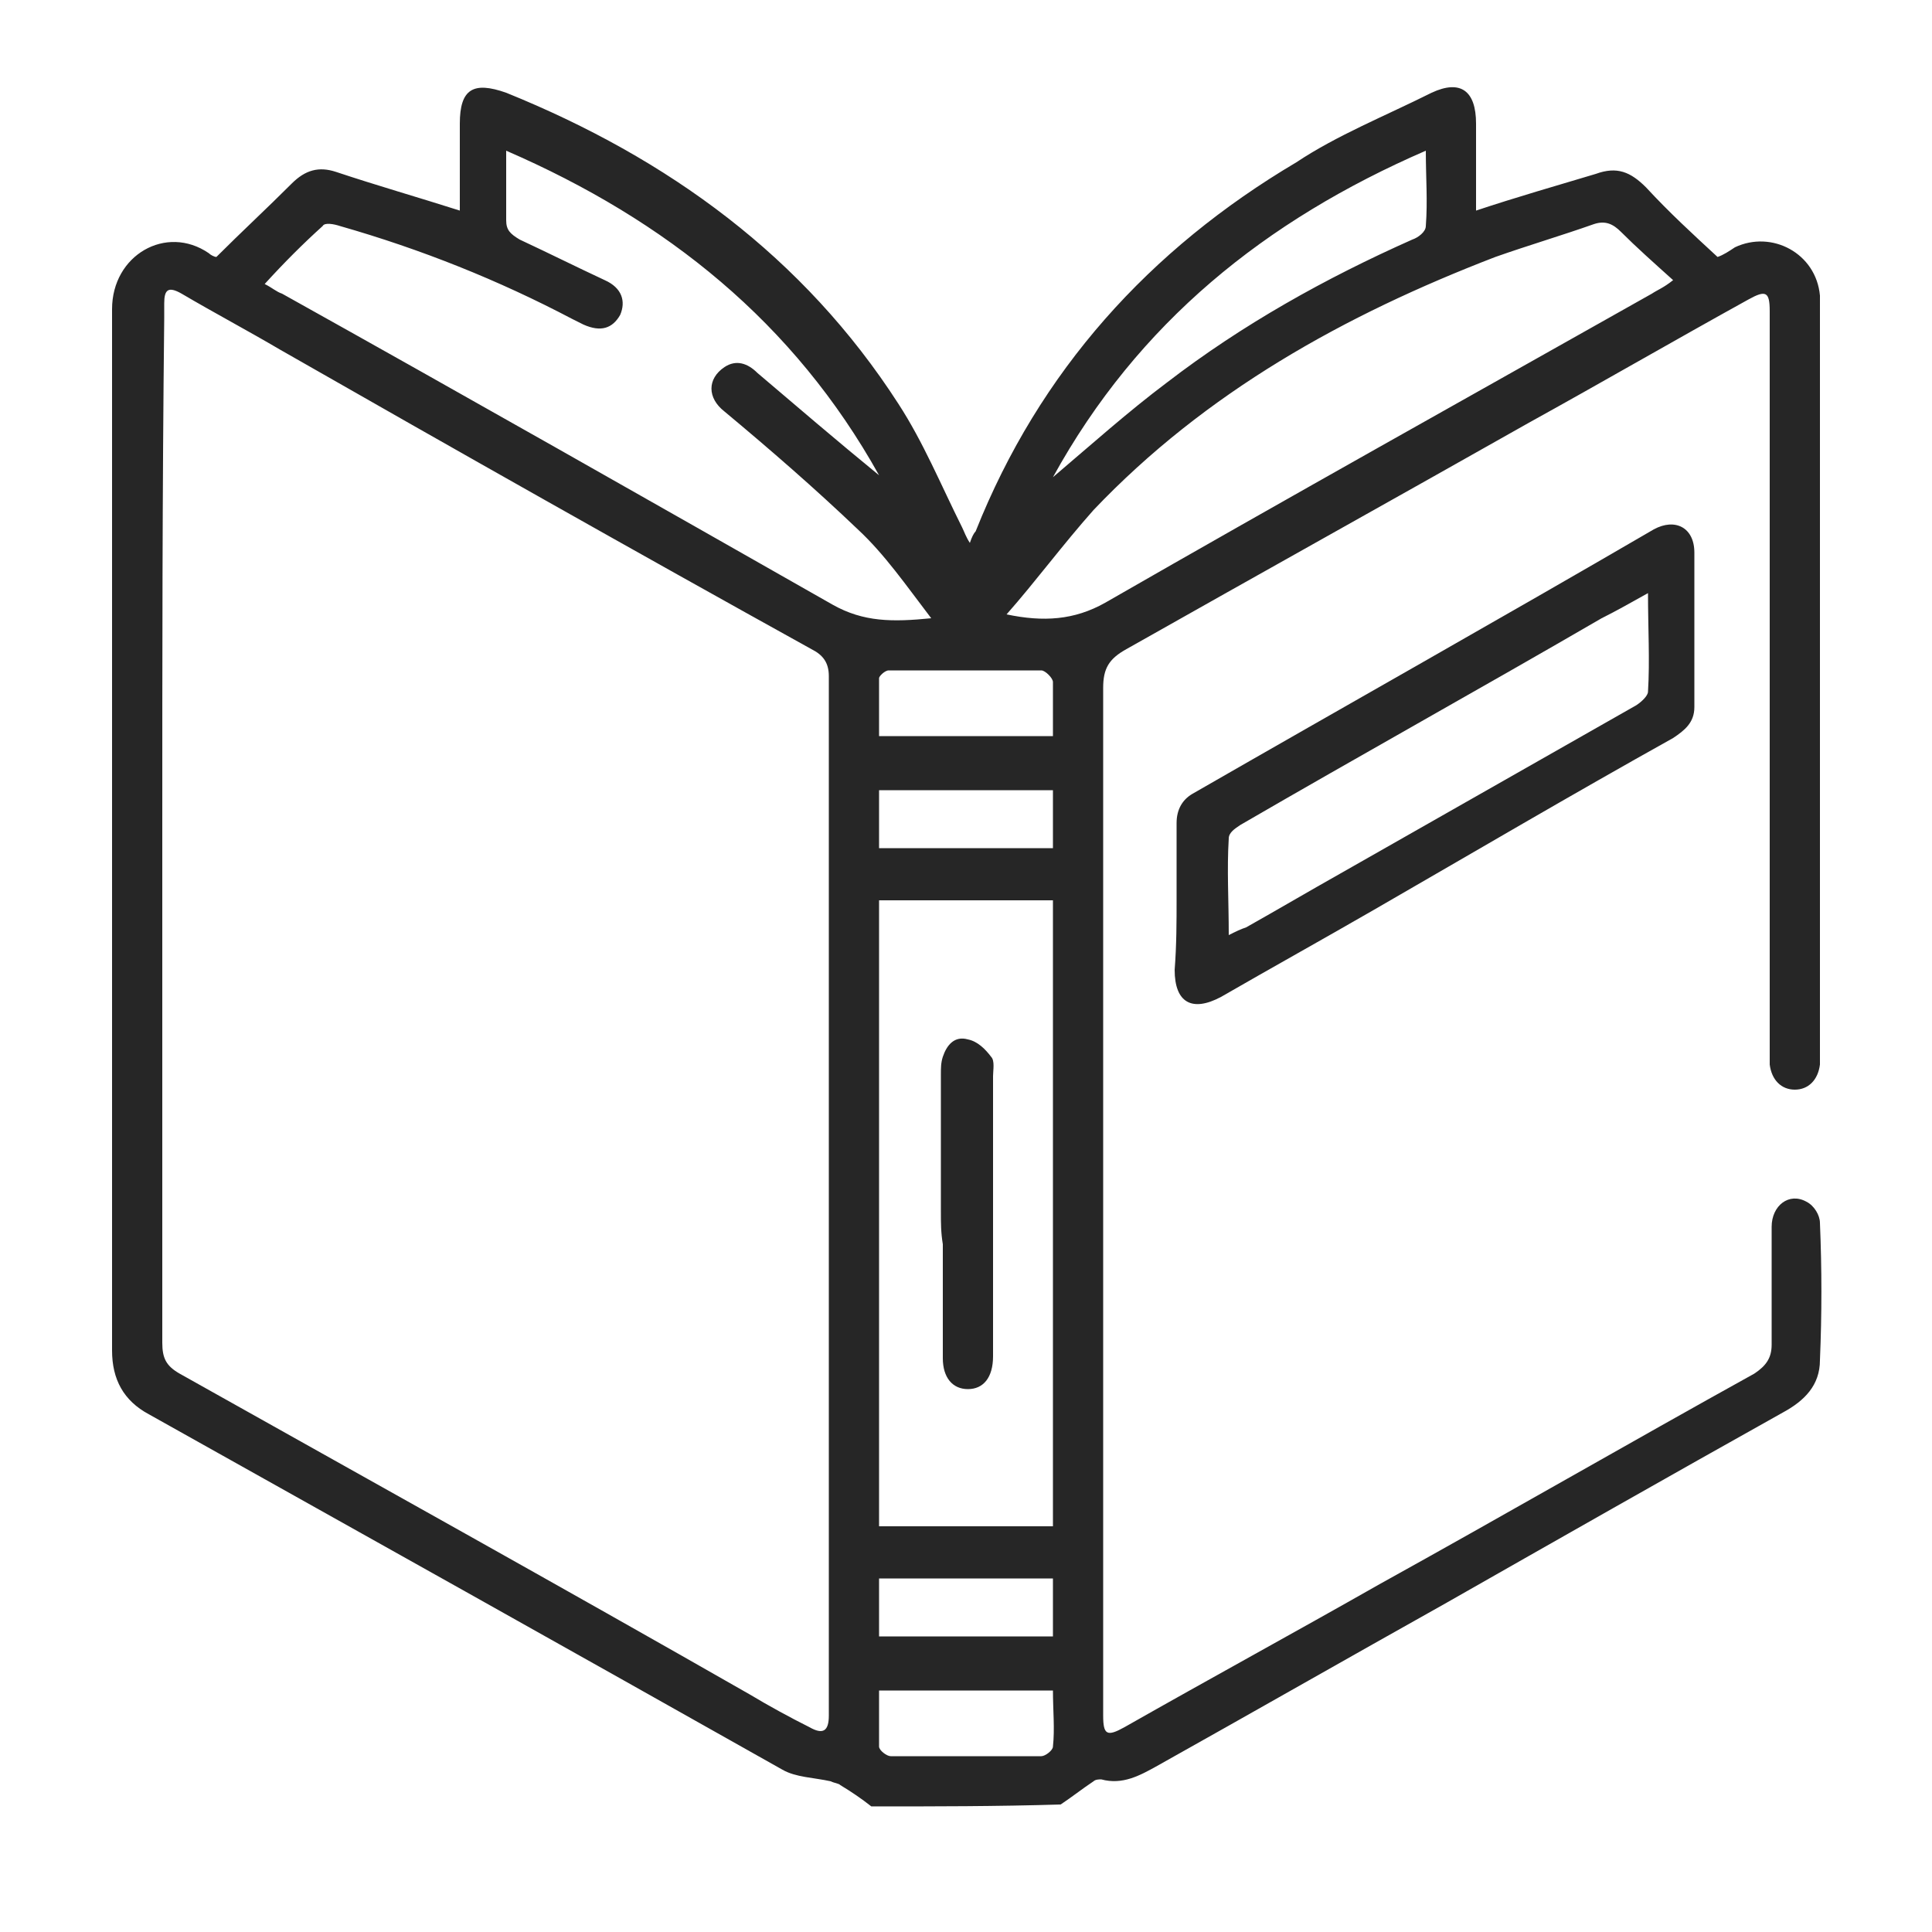 <?xml version="1.0" encoding="utf-8"?>
<svg xmlns="http://www.w3.org/2000/svg" xmlns:xlink="http://www.w3.org/1999/xlink" version="1.1" id="Capa_1" x="0px" y="0px" viewBox="0 0 100 100" style="enable-background:new 0 0 100 100;">
<style type="text/css">
	.st0{fill:#262626;}
</style>
<g>
	<path class="st0" d="M45.1,93.5c-0.5-0.4-1.1-0.8-1.6-1.1c-0.1-0.1-0.3-0.1-0.5-0.2c-0.9-0.2-1.8-0.2-2.5-0.6&#xA;		C29.5,85.4,18.6,79.3,7.7,73.2c-1.3-0.7-1.9-1.8-1.9-3.3c0-18,0-35.9,0-53.9c0-2.8,2.8-4.4,5-2.9c0.1,0.1,0.3,0.2,0.4,0.2&#xA;		c1.3-1.3,2.6-2.5,3.9-3.8c0.7-0.7,1.4-0.9,2.3-0.6c2.1,0.7,4.2,1.3,6.4,2c0-1.5,0-3,0-4.5c0-1.8,0.7-2.2,2.4-1.6&#xA;		c8.4,3.4,15.4,8.5,20.3,16.1c1.3,2,2.2,4.2,3.3,6.4c0.1,0.2,0.2,0.5,0.4,0.8c0.1-0.3,0.2-0.5,0.3-0.6c3.3-8.3,9-14.6,16.6-19.1&#xA;		C69.2,7,71.7,6,74.1,4.8c1.5-0.7,2.3-0.1,2.3,1.6c0,1.5,0,3,0,4.5c2.1-0.7,4.2-1.3,6.2-1.9c1.1-0.4,1.8-0.1,2.6,0.7&#xA;		c1.2,1.3,2.4,2.4,3.7,3.6c0.3-0.1,0.6-0.3,0.9-0.5c1.9-0.9,4.2,0.3,4.4,2.5c0,0.3,0,0.6,0,1c0,12.7,0,25.3,0,38c0,0.3,0,0.5,0,0.8&#xA;		c-0.1,0.8-0.6,1.3-1.3,1.3c-0.7,0-1.2-0.5-1.3-1.3c0-0.3,0-0.7,0-1c0-12.4,0-24.8,0-37.2c0-0.3,0-0.5,0-0.8c0-1-0.2-1.1-1.1-0.6&#xA;		c-3.8,2.1-7.6,4.3-11.4,6.4c-6.9,3.9-13.9,7.8-20.8,11.7c-0.9,0.5-1.2,1-1.2,2c0,17.5,0,35,0,52.5c0,0.2,0,0.5,0,0.7&#xA;		c0,1,0.2,1.1,1.1,0.6c4.4-2.5,8.8-4.9,13.2-7.4c6.5-3.6,12.9-7.3,19.4-10.9c0.6-0.4,0.9-0.8,0.9-1.5c0-2,0-4.1,0-6.1&#xA;		c0-1.1,0.9-1.8,1.8-1.3c0.4,0.2,0.7,0.7,0.7,1.1c0.1,2.4,0.1,4.7,0,7.1c0,1.3-0.8,2.1-1.9,2.7c-5.9,3.3-11.7,6.6-17.5,9.9&#xA;		c-5,2.8-9.9,5.6-14.9,8.4c-0.9,0.5-1.8,1-2.9,0.7c-0.1,0-0.3,0-0.4,0.1c-0.6,0.4-1.1,0.8-1.7,1.2C51.6,93.5,48.4,93.5,45.1,93.5z&#xA;		 M8.4,42.9c0,8.9,0,17.7,0,26.6c0,0.8,0.2,1.2,0.9,1.6c9.8,5.5,19.7,11,29.5,16.6c1,0.6,2.1,1.2,3.1,1.7c0.7,0.4,1,0.2,1-0.6&#xA;		c0-0.2,0-0.5,0-0.7c0-17.7,0-35.4,0-53.1c0-0.7-0.3-1.1-0.9-1.4c-9.2-5.1-18.4-10.3-27.5-15.5c-1.7-1-3.4-1.9-5.1-2.9&#xA;		c-0.7-0.4-0.9-0.2-0.9,0.5c0,0.3,0,0.5,0,0.8C8.4,25.4,8.4,34.2,8.4,42.9z M45.5,24.6c-4.4-7.9-11-13.2-19.3-16.8&#xA;		c0,1.3,0,2.5,0,3.6c0,0.5,0.2,0.7,0.7,1c1.5,0.7,2.9,1.4,4.4,2.1c0.9,0.4,1.1,1.1,0.8,1.8c-0.4,0.7-1,0.9-1.9,0.5&#xA;		c-0.2-0.1-0.4-0.2-0.6-0.3c-3.8-2-7.8-3.6-12-4.8c-0.3-0.1-0.8-0.2-0.9,0c-1,0.9-2,1.9-3,3c0.4,0.2,0.6,0.4,0.9,0.5&#xA;		c9.5,5.3,19,10.7,28.5,16.1c1.6,0.9,3.1,0.9,5.1,0.7c-1.3-1.7-2.4-3.3-3.8-4.6c-2.2-2.1-4.5-4.1-6.9-6.1c-0.9-0.7-0.9-1.7,0-2.3&#xA;		c0.6-0.4,1.2-0.2,1.7,0.3C41.2,21,43.3,22.8,45.5,24.6z M45.5,46.6c0,10.8,0,21.6,0,32.4c3,0,6,0,9,0c0-10.8,0-21.6,0-32.4&#xA;		C51.5,46.6,48.5,46.6,45.5,46.6z M52.1,31.8c1.9,0.4,3.5,0.3,5.1-0.6c9.4-5.4,18.9-10.7,28.3-16c0.3-0.2,0.6-0.3,1.1-0.7&#xA;		c-1-0.9-1.9-1.7-2.7-2.5c-0.4-0.4-0.8-0.6-1.4-0.4c-1.7,0.6-3.4,1.1-5.1,1.7c-7.8,3-15,7-20.8,13.1C55,28.2,53.6,30.1,52.1,31.8z&#xA;		 M54.5,24.7c2-1.7,3.9-3.4,5.9-4.9c3.9-3,8.2-5.4,12.7-7.4c0.3-0.1,0.7-0.4,0.7-0.7c0.1-1.3,0-2.5,0-3.9&#xA;		C65.5,11.4,58.9,16.7,54.5,24.7z M54.5,38.1c0-1,0-1.9,0-2.8c0-0.2-0.4-0.6-0.6-0.6c-2.6,0-5.3,0-7.9,0c-0.2,0-0.5,0.3-0.5,0.4&#xA;		c0,1,0,2,0,3C48.6,38.1,51.5,38.1,54.5,38.1z M45.5,87.5c0,1,0,1.9,0,2.9c0,0.2,0.4,0.5,0.6,0.5c2.6,0,5.2,0,7.8,0&#xA;		c0.2,0,0.6-0.3,0.6-0.5c0.1-0.9,0-1.9,0-2.9C51.5,87.5,48.5,87.5,45.5,87.5z M45.5,43.9c3.1,0,6,0,9,0c0-1.1,0-2.1,0-3&#xA;		c-3,0-6,0-9,0C45.5,41.9,45.5,42.9,45.5,43.9z M45.5,84.7c3.1,0,6,0,9,0c0-1.1,0-2.1,0-3c-3,0-6,0-9,0&#xA;		C45.5,82.7,45.5,83.7,45.5,84.7z"/>
	<path class="st0" d="M60.9,46.5c0-1.3,0-2.6,0-3.9c0-0.7,0.3-1.2,0.8-1.5c8-4.6,16-9.1,23.9-13.7c1.1-0.6,2.1-0.1,2.1,1.2&#xA;		c0,2.7,0,5.3,0,8c0,0.8-0.5,1.2-1.1,1.6c-5.2,2.9-10.3,5.9-15.5,8.9c-2.6,1.5-5.3,3-7.9,4.5c-1.5,0.8-2.4,0.3-2.4-1.4&#xA;		C60.9,48.9,60.9,47.7,60.9,46.5z M63.6,48.4c0.4-0.2,0.6-0.3,0.9-0.4c1.6-0.9,3.3-1.9,4.9-2.8c5.1-2.9,10.2-5.8,15.3-8.7&#xA;		c0.3-0.2,0.6-0.5,0.6-0.7c0.1-1.6,0-3.3,0-5.1c-0.9,0.5-1.6,0.9-2.4,1.3c-6.2,3.6-12.5,7.1-18.7,10.7c-0.3,0.2-0.6,0.4-0.6,0.7&#xA;		C63.5,45,63.6,46.6,63.6,48.4z"/>
	<path class="st0" d="M48.7,62.7c0-2.4,0-4.7,0-7.1c0-0.3,0-0.6,0.1-0.9c0.2-0.6,0.6-1.1,1.3-0.9c0.5,0.1,0.9,0.5,1.2,0.9&#xA;		c0.2,0.2,0.1,0.7,0.1,1c0,4.7,0,9.5,0,14.2c0,0.1,0,0.2,0,0.3c0,1.1-0.5,1.7-1.3,1.7c-0.8,0-1.3-0.6-1.3-1.6c0-2,0-3.9,0-5.9&#xA;		C48.7,63.8,48.7,63.3,48.7,62.7z"/>
</g>
</svg>